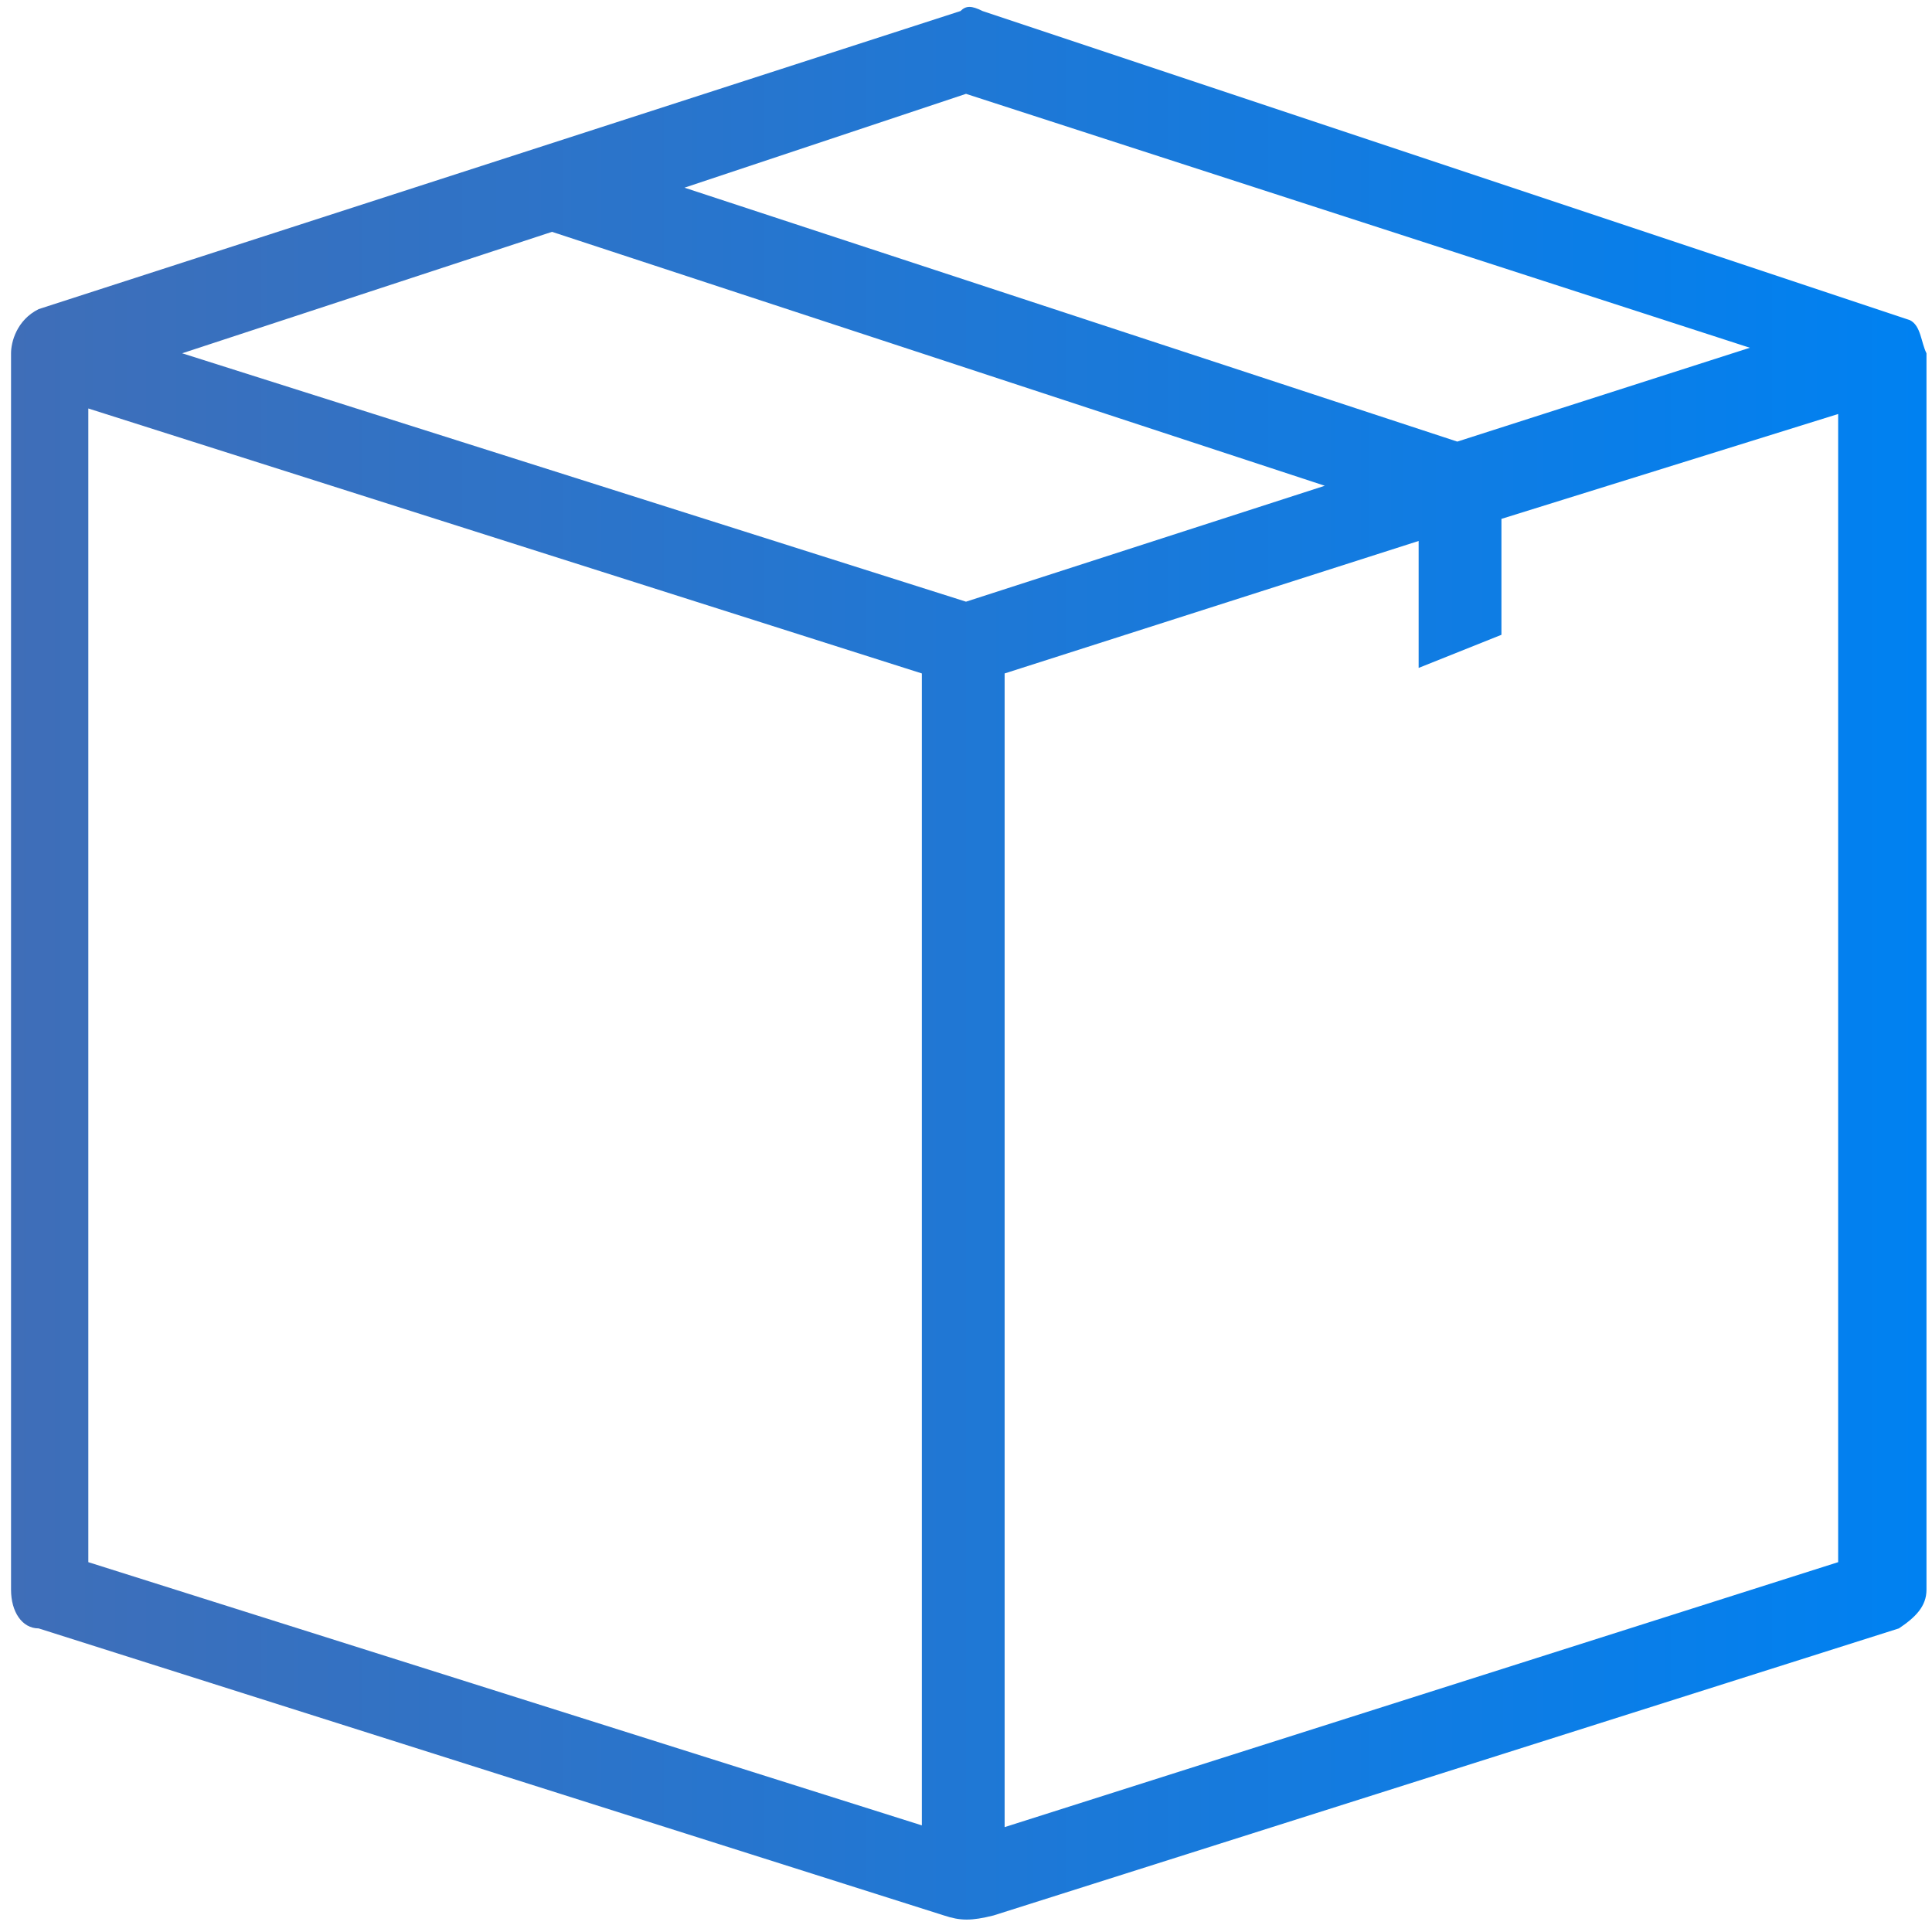 <?xml version="1.0" encoding="utf-8"?>
<!-- Generator: Adobe Illustrator 26.3.1, SVG Export Plug-In . SVG Version: 6.00 Build 0)  -->
<svg version="1.1" id="Ebene_1" xmlns="http://www.w3.org/2000/svg" xmlns:xlink="http://www.w3.org/1999/xlink" x="0px" y="0px"
	 width="35px" height="35px" viewBox="0 0 35 35" enable-background="new 0 0 35 35" xml:space="preserve">
<g>
	<linearGradient id="SVGID_1_" gradientUnits="userSpaceOnUse" x1="0.154" y1="17.5" x2="34.846" y2="17.5">
		<stop  offset="0" style="stop-color:#3F6EB8"/>
		<stop  offset="1" style="stop-color:#0081F1"/>
	</linearGradient>
	<path fill="url(#SVGID_1_)" d="M34.6,5.8c0,0-16.8-5.6-16.8-5.6c-0.2-0.1-0.3-0.1-0.4,0L0.7,5.6C0.3,5.8,0.2,6.2,0.2,6.4v22.4
		c0,0.4,0.2,0.7,0.5,0.7l16.4,5.2c0.3,0.1,0.5,0.1,0.9,0l16.4-5.2c0.3-0.2,0.5-0.4,0.5-0.7V6.4C34.8,6.2,34.8,5.9,34.6,5.8L34.6,5.8
		z M17.5,1.7l14.2,4.6L26.4,8l-14-4.6L17.5,1.7L17.5,1.7z M16.8,33.1L1.6,28.3V7.4l15.1,4.8V33.1z M17.5,10.9L3.3,6.4L10,4.2l14,4.6
		L17.5,10.9z M18.2,33.1V12.2l7.5-2.4v2.3l1.5-0.6V9.4l6.1-1.9v20.8h0L18.2,33.1L18.2,33.1z"/>
</g>
</svg>
